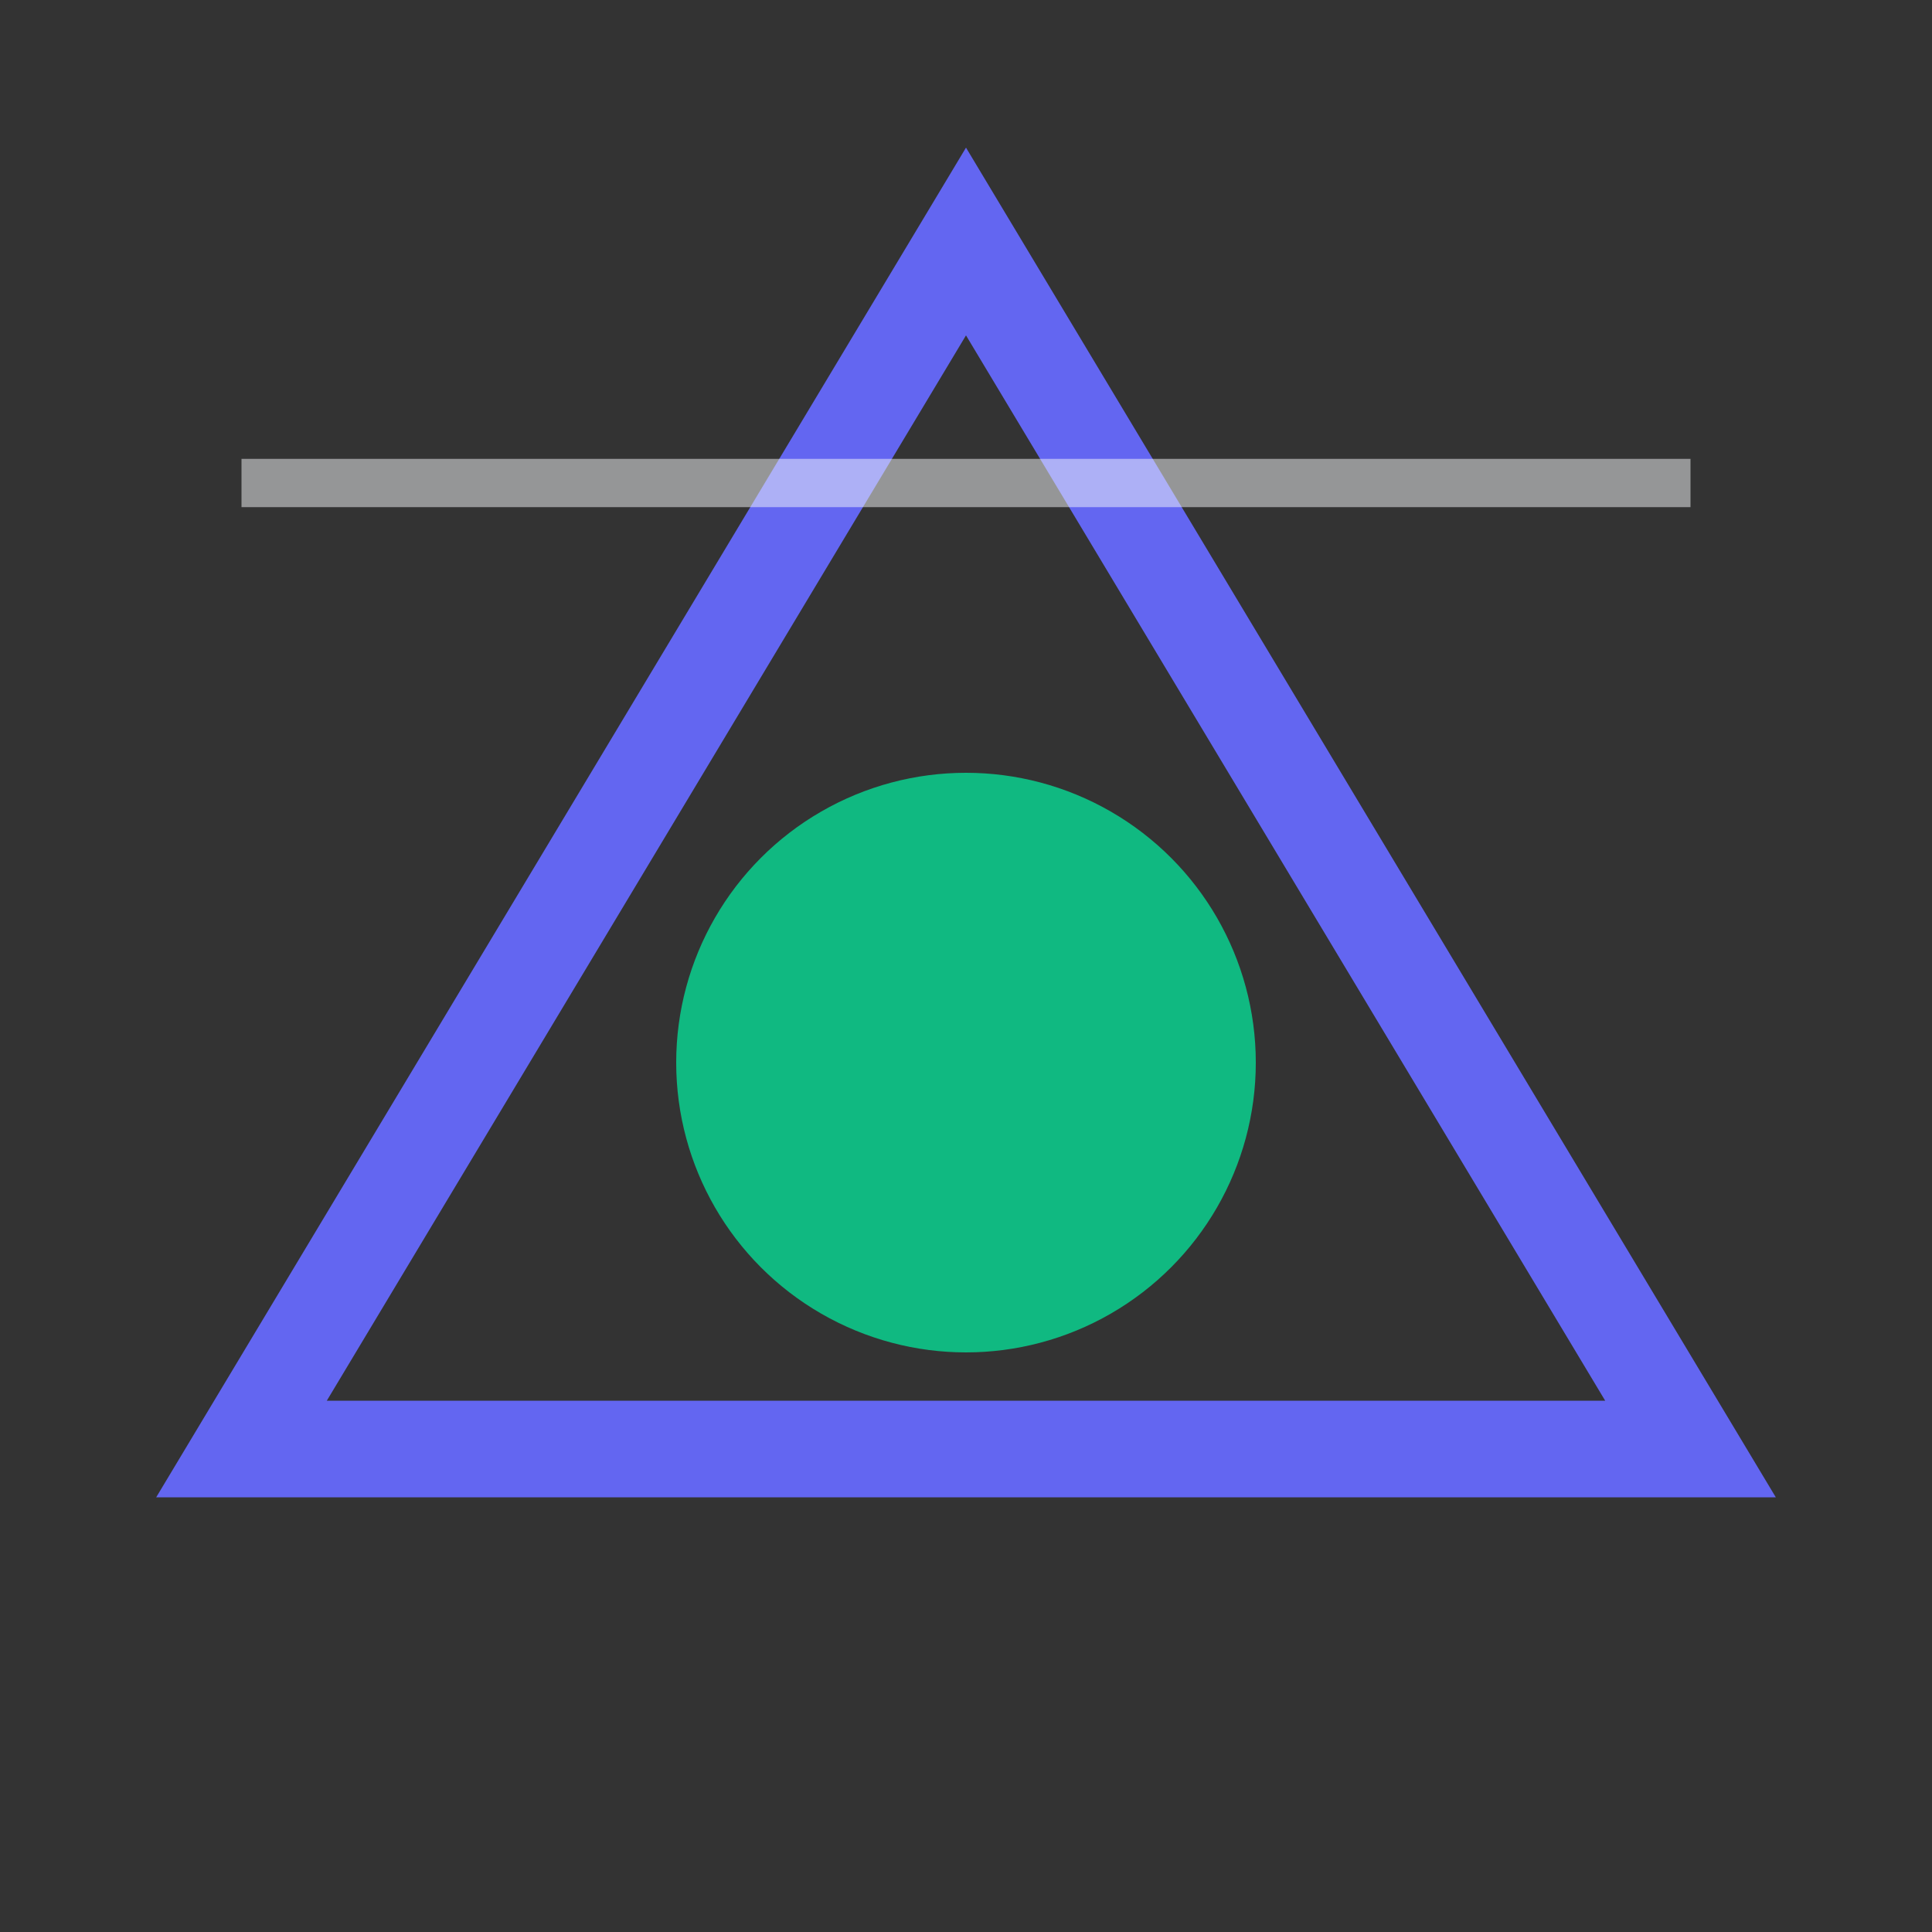 <svg width="32" height="32" viewBox="0 0 40 40" fill="none" xmlns="http://www.w3.org/2000/svg">
    <rect x="0" y="0" width="40" height="40" fill="#333333" stroke="none"/>
    <path d="M20 5L35 30H5L20 5Z" stroke="#6366F1" stroke-width="2" />
    <circle cx="20" cy="22" r="6" fill="#10B981" />
    <path d="M5 10L35 10" stroke="#F8FAFC" stroke-width="1" stroke-opacity="0.5" />
</svg>

